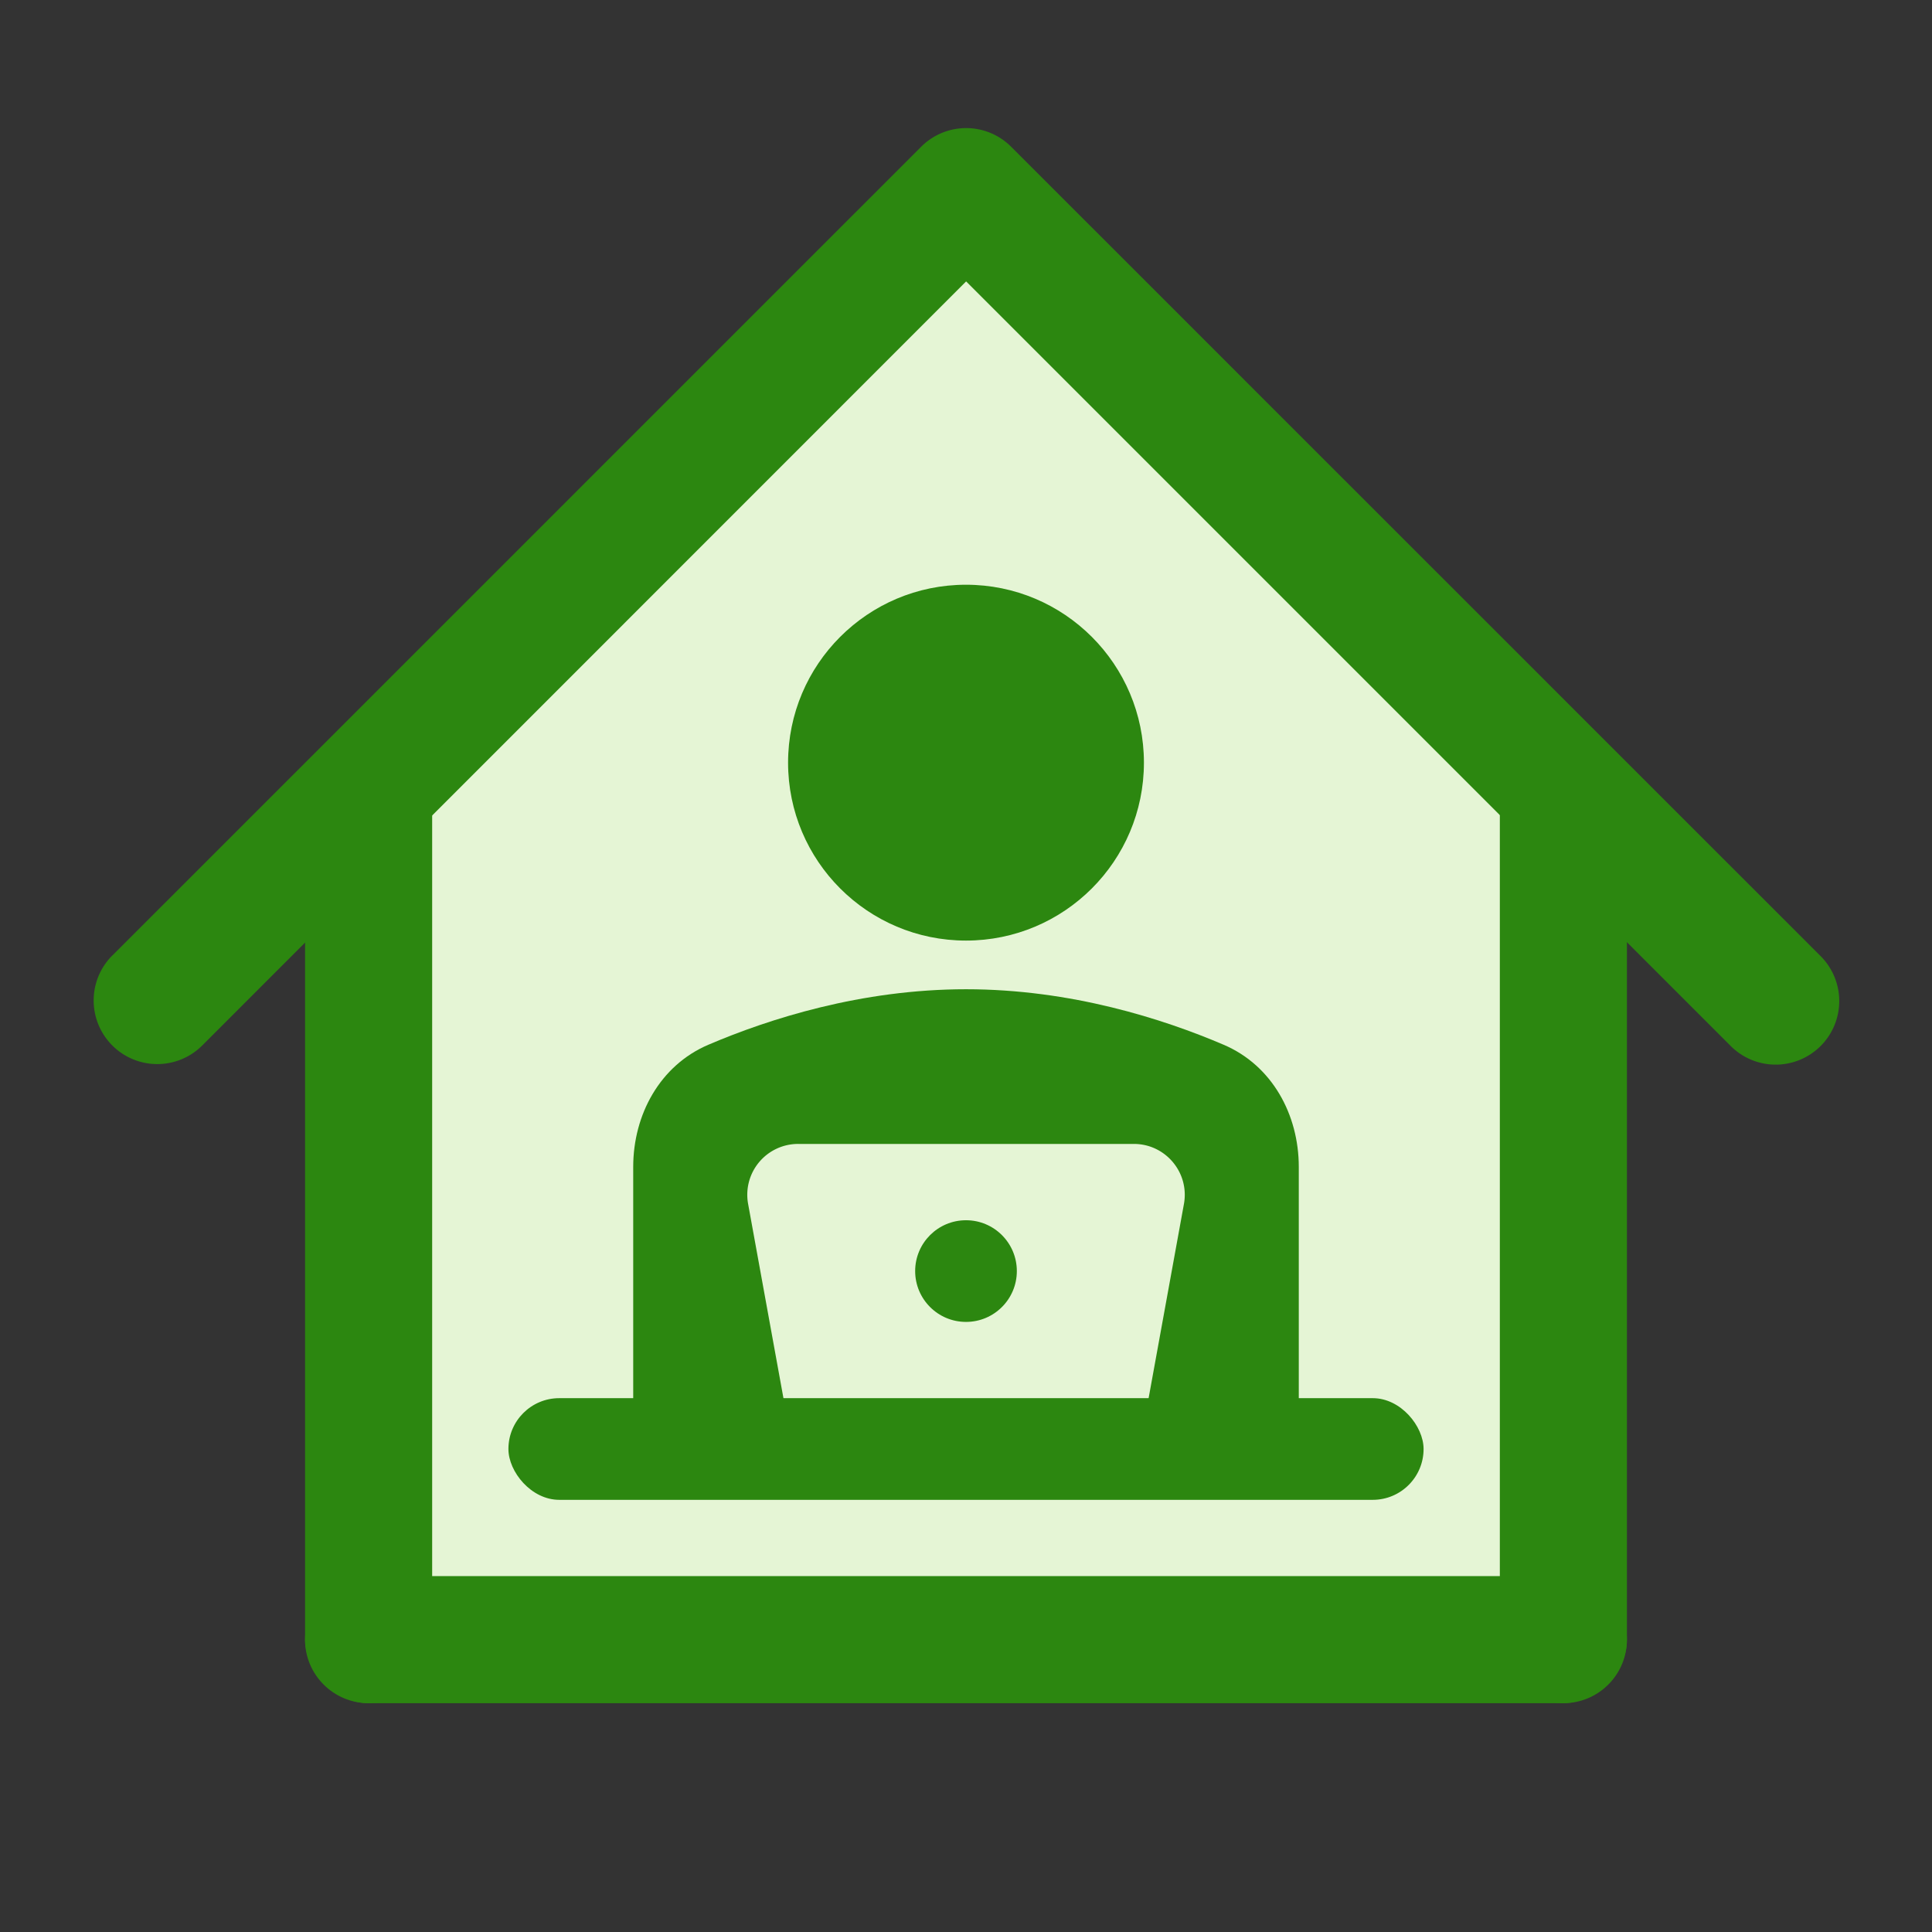 <svg width="32" height="32" viewBox="0 0 32 32" fill="none" xmlns="http://www.w3.org/2000/svg"><rect x="0" y="0" width="32" height="32" fill="#333333" stroke="none"/><path d="M25.685 13.053v12.722c0 .878-.566 1.594-1.259 1.594H7.575c-.693 0-1.259-.716-1.259-1.594V13.053" fill="#E5F5D5"/><path d="M27.79 14.737L16.203 2.947 4.632 14.737" fill="#E5F5D5"/><rect x="5.053" y="12.21" width="2.105" height="16" rx="1.053" fill="#2C8710"/><rect x="24.842" y="12.21" width="2.105" height="16" rx="1.053" fill="#2C8710"/><rect x="26.947" y="26.105" width="2.105" height="21.895" rx="1.053" transform="rotate(90 26.947 26.105)" fill="#2C8710"/><path fill-rule="evenodd" clip-rule="evenodd" d="M1.86 15.826a1.053 1.053 0 1 0 1.49 1.49L16.002 4.661l12.653 12.653a1.053 1.053 0 1 0 1.489-1.489L16.747 2.43a1.053 1.053 0 0 0-1.489 0L1.861 15.826z" fill="#2C8710"/><ellipse cx="16" cy="12.632" rx="2.947" ry="2.947" fill="#2C8710"/><path d="M10.488 19.328c0-.868.444-1.681 1.243-2.023 1.004-.429 2.532-.92 4.27-.92 1.737 0 3.265.491 4.268.92.8.342 1.243 1.155 1.243 2.023v4.251H10.488v-4.25z" fill="#2C8710"/><path d="M12.391 19.94a.842.842 0 0 1 .829-.993h5.56c.526 0 .923.476.83.993l-.662 3.639h-5.895l-.662-3.639z" fill="#E5F5D5"/><rect x="8.421" y="23.158" width="15.158" height="1.684" rx=".842" fill="#2C8710"/><circle cx="16" cy="21.053" r=".842" fill="#2C8710"/></svg>